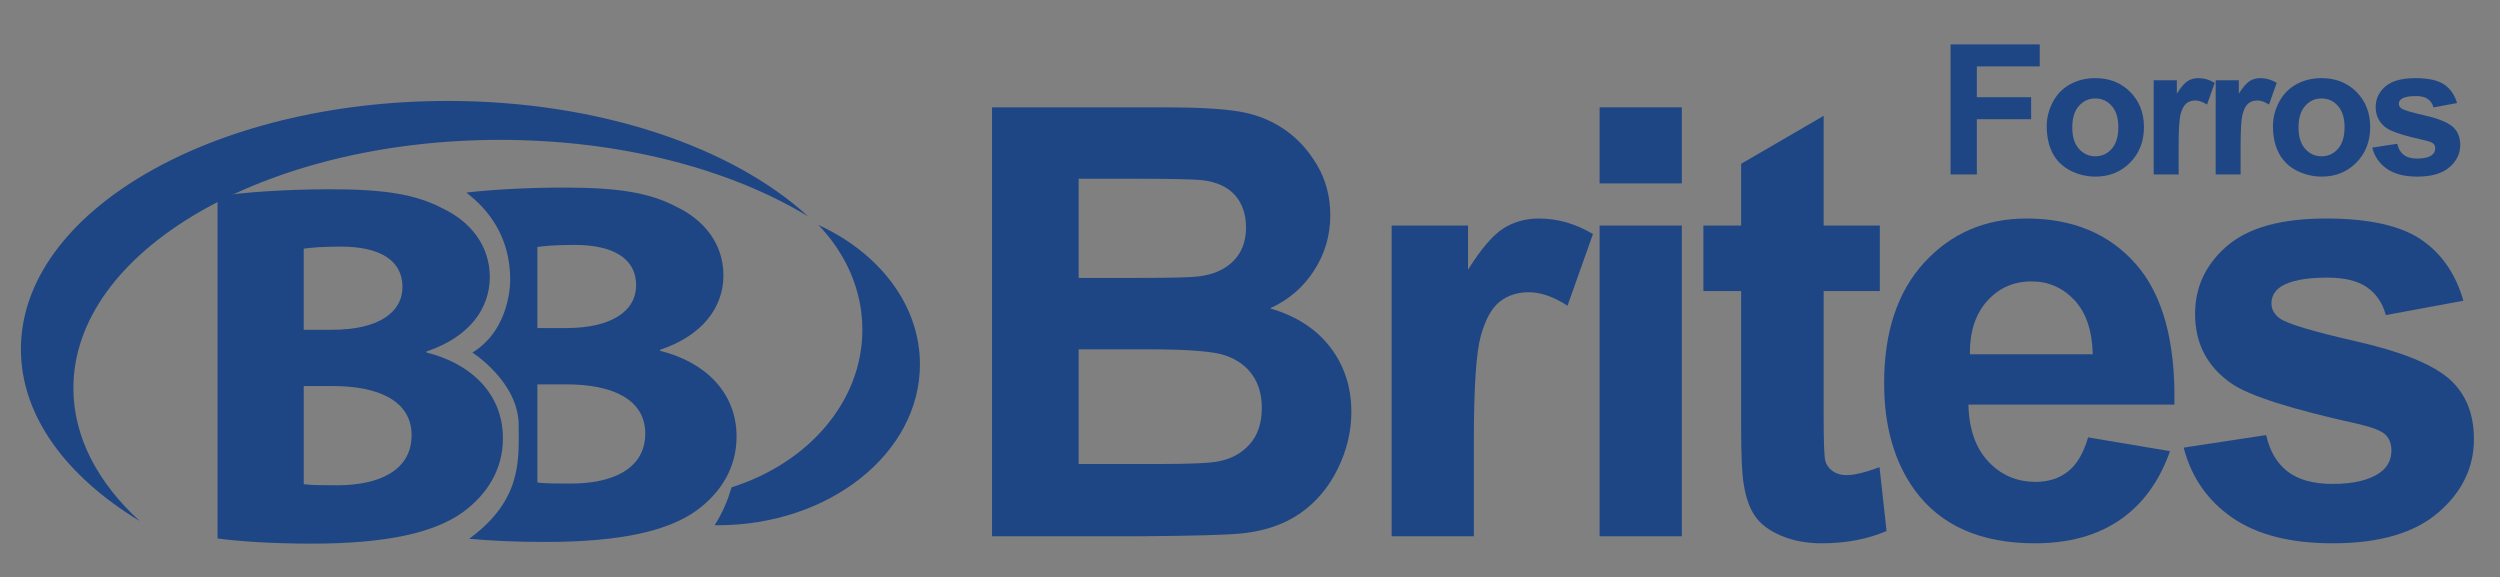 <?xml version="1.0" encoding="iso-8859-1"?>
<!-- Generator: Adobe Illustrator 16.0.0, SVG Export Plug-In . SVG Version: 6.00 Build 0)  -->
<!DOCTYPE svg PUBLIC "-//W3C//DTD SVG 1.1//EN" "http://www.w3.org/Graphics/SVG/1.1/DTD/svg11.dtd">
<svg version="1.1" id="Layer_1" xmlns="http://www.w3.org/2000/svg" xmlns:xlink="http://www.w3.org/1999/xlink" x="0px" y="0px"
	 width="1576px" height="364px" viewBox="0 0 1576 364" style="enable-background:new 0 0 1576 364;" xml:space="preserve">
<rect x="0" y="0" width="1576" height="364" fill="#808080" stroke="none"/>
<path style="fill:#FFFFFF;stroke:#000000;stroke-miterlimit:10;" d="M679.5,243"/>
<g>
	<path style="fill:#1E4684;" d="M46.27,244.666c0-86.426,120.419-156.488,268.964-156.488c76.313,0,145.197,18.494,194.15,48.195
		c-47.7-43.722-131.638-72.744-227.237-72.744c-148.545,0-268.964,70.062-268.964,156.488c0,42.025,28.48,80.18,74.814,108.293
		C61.579,304.193,46.27,275.471,46.27,244.666z"/>
	<path style="fill:#1E4684;" d="M515.983,141.848c17.297,18.125,27.656,41.047,27.656,65.996c0,45.423-34.26,84.166-82.429,99.34
		c-2.276,7.713-5.67,16.234-10.721,23.901c0.632,0.007,1.259,0.033,1.895,0.033c70.441,0,127.544-45.396,127.544-101.396
		C579.929,192.143,554.191,159.363,515.983,141.848z"/>
	<g>
		<path style="fill:#1E4684;" d="M137.14,123.868c14.391-2.604,43.537-4.559,70.882-4.559c33.463,0,53.971,2.931,71.602,12.375
			c16.912,8.141,29.145,23.122,29.145,42.985c0,19.541-12.594,37.776-39.939,46.895v0.65c27.706,6.839,48.215,25.729,48.215,54.06
			c0,19.864-10.076,35.497-25.188,46.568c-17.629,12.701-47.135,19.866-95.349,19.866c-26.986,0-47.134-1.63-59.368-3.259V123.868z
			 M191.469,207.887h17.992c28.785,0,44.257-10.746,44.257-27.029c0-16.608-14.033-25.4-38.86-25.4
			c-11.873,0-18.709,0.65-23.389,1.302V207.887z M191.469,305.257c5.398,0.652,11.875,0.652,21.23,0.652
			c24.827,0,46.775-8.468,46.775-31.589c0-22.145-21.949-30.937-49.294-30.937h-18.711V305.257z"/>
	</g>
	<path style="fill:#1E4684;" d="M416.119,221.148v-0.651c27.345-9.118,39.939-27.354,39.939-46.895
		c0-19.864-12.233-34.846-29.145-42.986c-17.63-9.444-38.139-12.375-71.602-12.375c-22.24,0-45.67,1.293-61.386,3.177
		c13.676,10.323,27.713,27.569,27.713,54.938c0,0,0.712,30.952-23.836,45.895c0,0,29.173,18.5,29.173,45.895
		c0,20.827,2.662,46.796-31.23,71.494c12.026,1.115,28.178,2.001,48.052,2.001c48.215,0,77.721-7.165,95.35-19.866
		c15.111-11.071,25.187-26.704,25.187-46.568C464.334,246.875,443.825,227.986,416.119,221.148z M338.76,155.691
		c4.679-0.651,11.515-1.302,23.388-1.302c24.828,0,38.861,8.792,38.861,25.401c0,16.283-15.472,27.03-44.258,27.03H338.76V155.691z
		 M359.989,304.842c-9.356,0-15.832,0-21.229-0.652v-61.873h18.71c27.346,0,49.295,8.791,49.295,30.938
		C406.765,296.375,384.815,304.842,359.989,304.842z"/>
	<g>
		<path style="fill:#1E4684;" d="M625.385,67.658h108.092c21.396,0,37.353,0.895,47.867,2.675
			c10.514,1.784,19.922,5.504,28.221,11.159c8.3,5.658,15.216,13.19,20.751,22.596c5.535,9.408,8.301,19.954,8.301,31.635
			c0,12.667-3.413,24.288-10.238,34.862c-6.824,10.577-16.079,18.509-27.76,23.796c16.477,4.795,29.145,12.975,37.999,24.533
			c8.854,11.56,13.28,25.148,13.28,40.764c0,12.299-2.859,24.257-8.577,35.877c-5.718,11.621-13.529,20.908-23.426,27.854
			c-9.9,6.949-22.105,11.223-36.614,12.819c-9.103,0.986-31.053,1.601-65.852,1.845h-92.043V67.658z M679.983,112.665v62.532h35.784
			c21.274,0,34.494-0.306,39.659-0.922c9.344-1.107,16.693-4.335,22.042-9.684c5.349-5.349,8.024-12.388,8.024-21.121
			c0-8.361-2.306-15.155-6.916-20.383c-4.611-5.225-11.469-8.392-20.567-9.499c-5.413-0.614-20.968-0.923-46.668-0.923H679.983z
			 M679.983,220.205v72.307h50.541c19.674,0,32.156-0.554,37.445-1.66c8.116-1.475,14.725-5.072,19.83-10.791
			c5.102-5.717,7.655-13.373,7.655-22.965c0-8.115-1.969-15.002-5.903-20.659c-3.936-5.654-9.623-9.776-17.062-12.358
			c-7.442-2.583-23.582-3.873-48.419-3.873H679.983z"/>
		<path style="fill:#1E4684;" d="M929.13,338.072h-51.834V142.179h48.145v27.853c8.236-13.157,15.647-21.826,22.228-26.009
			c6.576-4.179,14.047-6.271,22.411-6.271c11.806,0,23.178,3.26,34.125,9.777l-16.048,45.192c-8.733-5.654-16.85-8.485-24.348-8.485
			c-7.258,0-13.406,2-18.448,5.995c-5.042,3.997-9.009,11.223-11.896,21.674c-2.891,10.453-4.334,32.344-4.334,65.666V338.072z"/>
		<path style="fill:#1E4684;" d="M1008.39,115.617V67.658h51.833v47.959H1008.39z M1008.39,338.072V142.179h51.833v195.894H1008.39z
			"/>
		<path style="fill:#1E4684;" d="M1185.045,142.179v41.318h-35.416v78.948c0,15.986,0.339,25.302,1.014,27.945
			c0.676,2.645,2.214,4.828,4.611,6.547c2.396,1.725,5.32,2.584,8.764,2.584c4.795,0,11.74-1.66,20.842-4.98l4.428,40.212
			c-12.053,5.165-25.703,7.746-40.95,7.746c-9.348,0-17.771-1.567-25.269-4.702c-7.503-3.137-13.005-7.194-16.511-12.176
			c-3.505-4.979-5.933-11.713-7.286-20.197c-1.106-6.023-1.661-18.197-1.661-36.522v-85.404h-23.794v-41.318h23.794v-38.92
			l52.019-30.251v69.171H1185.045z"/>
		<path style="fill:#1E4684;" d="M1316.322,275.727l51.649,8.668c-6.643,18.939-17.128,33.359-31.453,43.256
			c-14.326,9.901-32.249,14.849-53.769,14.849c-34.064,0-59.273-11.127-75.627-33.386c-12.912-17.83-19.367-40.333-19.367-67.512
			c0-32.465,8.485-57.888,25.454-76.272c16.97-18.383,38.428-27.578,64.377-27.578c29.144,0,52.136,9.624,68.986,28.868
			c16.845,19.248,24.9,48.729,24.162,88.447H1240.88c0.368,15.373,4.546,27.332,12.543,35.877
			c7.992,8.549,17.952,12.82,29.881,12.82c8.117,0,14.941-2.213,20.475-6.641C1309.313,292.696,1313.492,285.565,1316.322,275.727z
			 M1319.273,223.34c-0.369-15.002-4.243-26.405-11.623-34.217c-7.377-7.808-16.355-11.713-26.929-11.713
			c-11.315,0-20.658,4.122-28.038,12.359c-7.379,8.24-11.006,19.432-10.881,33.571H1319.273z"/>
		<path style="fill:#1E4684;" d="M1376.584,282.182l52.016-7.932c2.214,10.085,6.7,17.74,13.467,22.965
			c6.76,5.229,16.23,7.84,28.405,7.84c13.403,0,23.486-2.459,30.252-7.379c4.549-3.44,6.824-8.053,6.824-13.834
			c0-3.934-1.229-7.193-3.689-9.775c-2.58-2.459-8.363-4.732-17.34-6.826c-41.808-9.222-68.312-17.643-79.498-25.27
			c-15.497-10.574-23.244-25.271-23.244-44.086c0-16.97,6.702-31.234,20.107-42.793c13.401-11.558,34.185-17.34,62.348-17.34
			c26.804,0,46.727,4.367,59.762,13.096c13.034,8.734,22.012,21.646,26.93,38.736l-48.879,9.039
			c-2.093-7.623-6.06-13.466-11.896-17.523c-5.843-4.059-14.176-6.087-24.995-6.087c-13.649,0-23.427,1.907-29.33,5.718
			c-3.936,2.706-5.902,6.211-5.902,10.514c0,3.689,1.722,6.826,5.165,9.408c4.673,3.443,20.812,8.3,48.421,14.571
			c27.604,6.271,46.881,13.958,57.827,23.058c10.818,9.223,16.232,22.074,16.232,38.553c0,17.955-7.503,33.385-22.503,46.297
			c-15.006,12.912-37.202,19.368-66.591,19.368c-26.686,0-47.805-5.409-63.36-16.231
			C1391.553,315.447,1381.379,300.752,1376.584,282.182z"/>
	</g>
	<g>
		<path style="fill:#1E4684;" d="M1229.646,109.992V28h56.208v13.871h-39.65v19.406h34.227v13.871h-34.227v34.844H1229.646z"/>
		<path style="fill:#1E4684;" d="M1290.257,79.454c0-5.22,1.284-10.272,3.861-15.156c2.571-4.885,6.214-8.613,10.932-11.186
			c4.717-2.573,9.983-3.858,15.801-3.858c8.982,0,16.351,2.916,22.089,8.751c5.745,5.836,8.615,13.209,8.615,22.12
			c0,8.988-2.898,16.435-8.696,22.345c-5.798,5.909-13.095,8.864-21.897,8.864c-5.442,0-10.635-1.23-15.573-3.69
			c-4.943-2.461-8.698-6.069-11.27-10.823C1291.541,92.065,1290.257,86.276,1290.257,79.454z M1306.365,80.292
			c0,5.893,1.398,10.404,4.191,13.535c2.799,3.132,6.248,4.699,10.348,4.699c4.104,0,7.541-1.566,10.322-4.699
			c2.776-3.131,4.164-7.681,4.164-13.646c0-5.817-1.388-10.292-4.164-13.424c-2.781-3.132-6.219-4.697-10.322-4.697
			c-4.1,0-7.549,1.565-10.348,4.697C1307.764,69.89,1306.365,74.402,1306.365,80.292z"/>
		<path style="fill:#1E4684;" d="M1373.405,109.992h-15.718V50.595h14.6v8.446c2.499-3.99,4.743-6.618,6.738-7.887
			c1.996-1.266,4.262-1.9,6.797-1.9c3.579,0,7.026,0.988,10.346,2.964l-4.865,13.701c-2.649-1.713-5.107-2.572-7.382-2.572
			c-2.201,0-4.065,0.606-5.593,1.818c-1.531,1.212-2.733,3.403-3.608,6.572c-0.874,3.168-1.314,9.807-1.314,19.911V109.992z"/>
		<path style="fill:#1E4684;" d="M1412.481,109.992h-15.716V50.595h14.599v8.446c2.495-3.99,4.743-6.618,6.74-7.887
			c1.991-1.266,4.256-1.9,6.794-1.9c3.581,0,7.029,0.988,10.346,2.964l-4.865,13.701c-2.648-1.713-5.108-2.572-7.383-2.572
			c-2.199,0-4.063,0.606-5.591,1.818c-1.532,1.212-2.733,3.403-3.61,6.572c-0.876,3.168-1.313,9.807-1.313,19.911V109.992z"/>
		<path style="fill:#1E4684;" d="M1432.878,79.454c0-5.22,1.286-10.272,3.86-15.156c2.572-4.885,6.217-8.613,10.934-11.186
			c4.717-2.573,9.983-3.858,15.8-3.858c8.984,0,16.349,2.916,22.09,8.751c5.744,5.836,8.614,13.209,8.614,22.12
			c0,8.988-2.9,16.435-8.695,22.345c-5.8,5.909-13.098,8.864-21.896,8.864c-5.445,0-10.636-1.23-15.576-3.69
			c-4.941-2.461-8.697-6.069-11.27-10.823C1434.164,92.065,1432.878,86.276,1432.878,79.454z M1448.987,80.292
			c0,5.893,1.396,10.404,4.194,13.535c2.797,3.132,6.245,4.699,10.346,4.699s7.543-1.566,10.318-4.699
			c2.777-3.131,4.168-7.681,4.168-13.646c0-5.817-1.391-10.292-4.168-13.424c-2.775-3.132-6.218-4.697-10.318-4.697
			s-7.549,1.565-10.346,4.697C1450.384,69.89,1448.987,74.402,1448.987,80.292z"/>
		<path style="fill:#1E4684;" d="M1495.447,93.044l15.77-2.405c0.673,3.058,2.032,5.379,4.082,6.964
			c2.052,1.584,4.924,2.376,8.615,2.376c4.063,0,7.119-0.745,9.171-2.237c1.38-1.043,2.071-2.441,2.071-4.194
			c0-1.194-0.377-2.181-1.118-2.965c-0.784-0.746-2.538-1.434-5.258-2.07c-12.679-2.795-20.715-5.349-24.106-7.662
			c-4.699-3.205-7.048-7.662-7.048-13.366c0-5.146,2.032-9.471,6.097-12.976c4.063-3.504,10.367-5.256,18.903-5.256
			c8.128,0,14.169,1.323,18.122,3.97c3.952,2.647,6.673,6.563,8.165,11.745l-14.823,2.741c-0.63-2.313-1.835-4.083-3.607-5.313
			c-1.769-1.23-4.295-1.845-7.576-1.845c-4.139,0-7.104,0.578-8.893,1.733c-1.193,0.821-1.792,1.883-1.792,3.188
			c0,1.118,0.523,2.069,1.567,2.853c1.418,1.043,6.313,2.517,14.68,4.418c8.372,1.902,14.218,4.231,17.535,6.992
			c3.28,2.795,4.923,6.691,4.923,11.688c0,5.444-2.274,10.124-6.823,14.038c-4.551,3.915-11.279,5.872-20.189,5.872
			c-8.092,0-14.495-1.641-19.214-4.921C1499.984,103.131,1496.897,98.676,1495.447,93.044z"/>
	</g>
</g>
</svg>
